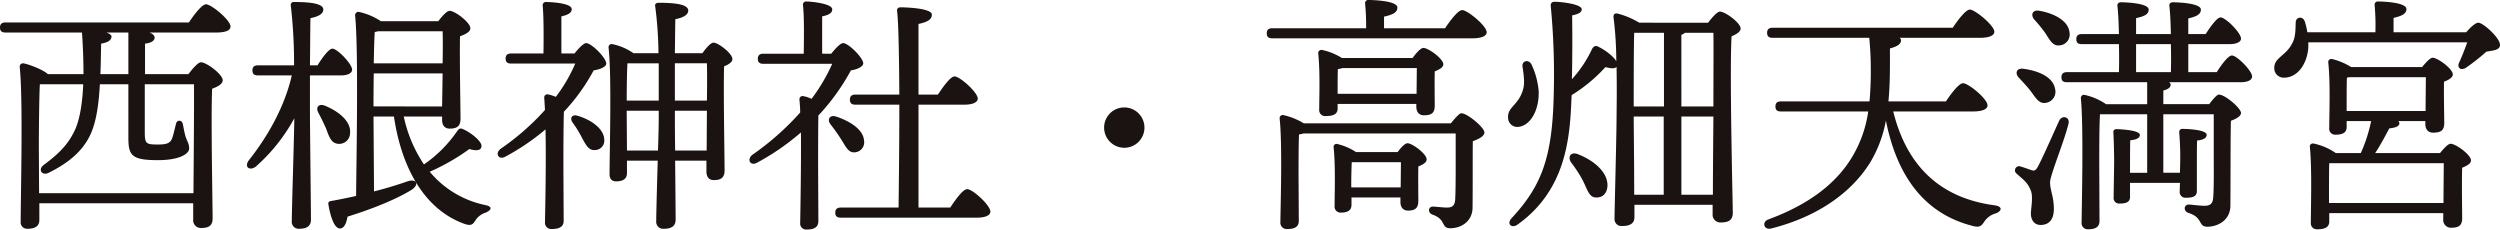 <svg xmlns="http://www.w3.org/2000/svg" width="800" height="73.443" viewBox="0 0 800 73.443">
  <g id="グループ_12" data-name="グループ 12" transform="translate(-13.396 -482.713)">
    <path id="パス_10" data-name="パス 10" d="M73.846,489.447c1.776-2.663,4.2-5.811,5.488-5.811,1.694,0,7.829,5.084,7.829,7.1,0,1.21-1.373,1.937-4.681,1.937H61.257c.968.4,1.614.969,1.614,1.614,0,.969-.969,1.694-3.067,1.937v9.767H73.685c1.372-1.777,3.066-3.794,4.035-3.794,1.776,0,6.94,3.873,6.94,5.729,0,1.293-1.694,2.1-3.39,2.745-.4,9.685.162,36.641.162,41.484,0,2.5-1.452,3.067-3.712,3.067a2.466,2.466,0,0,1-2.5-2.744v-5.166H25.987v5.408c0,1.774-1.211,2.744-3.712,2.744a2.066,2.066,0,0,1-2.26-2.339c0-7.991.807-39.467-.322-49.474a1.1,1.1,0,0,1,1.129-1.13c1.291.161,6.135,1.856,7.909,3.47H40.111c0-4.359-.162-8.96-.486-13.318H15.172c-1.049,0-1.776-.323-1.776-1.614,0-1.211.727-1.614,1.776-1.614ZM59.723,509.22v15.174c0,3.873.323,4.115,4.277,4.115,3.228,0,4.035-.645,4.6-2.341.322-.968.887-3.39,1.129-4.359.322-1.21,1.856-1.291,2.179.162.161.807.565,3.068.887,4.035.484,1.534,1.13,2.179,1.13,3.794s-2.905,3.713-10.006,3.713c-8.476,0-9.443-1.534-9.443-7.263V509.22H45.356c-.323,5.971-1.049,11.54-2.825,15.657-2.5,5.731-7.343,9.605-13.558,12.671-2.017,1.049-3.55-.889-1.694-2.421,5-3.713,8.07-6.7,10.33-11.784,1.453-3.551,2.179-8.554,2.421-14.123H26.149c-.244,4.277-.324,17.03-.324,19.531l.08,15.334H75.3c.08-10.815.242-28.812.161-34.865Zm-5.246-16.546H47.455c1.049.4,1.7.807,1.614,1.373-.08,1.048-.967,1.774-3.308,2.177-.08,3.149-.08,6.538-.242,9.767h8.959V492.675Z" transform="translate(0 0.449)" fill="#1a1311"/>
    <path id="パス_11" data-name="パス 11" d="M86.73,518.175c0,5.651.322,31.233.322,34.623,0,1.856-1.129,2.906-3.712,2.906a2.208,2.208,0,0,1-2.421-2.421c0-3.552.727-26.311.807-32.929A56.858,56.858,0,0,1,69.457,535.77c-2.1,1.614-3.953.079-2.179-2.1,6.3-7.99,11.461-17.434,13.64-27.038H70.1c-1.049,0-1.776-.324-1.776-1.614,0-1.211.727-1.615,1.776-1.615H81.645A161.928,161.928,0,0,0,80.6,484.277a.934.934,0,0,1,1.049-1.131c5.164,0,9.361.486,9.361,2.422,0,1.372-1.614,2.26-4.115,2.743-.082,2.745-.082,8.959-.162,15.092h2.421c1.614-2.582,3.632-5.327,4.762-5.327,1.614,0,6.3,4.924,6.3,6.7,0,1.292-1.694,1.856-3.47,1.856H86.73Zm5.164,5.487c-.725-1.693-1.614-3.47-2.5-5.164-.887-1.534.08-2.986,2.1-2.179,4.2,1.694,8.474,4.922,8.071,8.8a3.468,3.468,0,0,1-3.956,3.39C93.509,528.263,92.863,526.245,91.894,523.662Zm24.859-3.873a43.771,43.771,0,0,0,6.456,15.334,41.131,41.131,0,0,0,10.573-10.573c.484-.725.969-1.211,1.938-.725,2.743,1.21,6.214,4.115,5.891,5.569-.161,1.29-1.614,1.452-3.873.807a68.948,68.948,0,0,1-12.673,7.263,31.316,31.316,0,0,0,17.755,10.653c2.745.565,1.7,1.776.162,2.421a6.04,6.04,0,0,0-3.308,2.5c-.807,1.291-1.373,1.936-3.874.968-12.511-4.68-19.773-17.836-22.194-34.219h-6.538l.162,23.97c4.115-1.049,7.747-2.179,10.733-3.228,2.987-.97,3.874,1.129,1.131,2.824-4.843,2.905-11.784,5.811-20.338,8.474-.324,1.938-1.049,3.794-2.422,3.794-1.694,0-2.986-3.39-3.712-7.749-.08-.725.242-.968.889-1.049,2.743-.483,5.407-1.049,7.99-1.614.08-10.733.807-46.972-.324-57.787a1.1,1.1,0,0,1,1.131-1.129,20.65,20.65,0,0,1,7.1,2.986h18.4c1.21-1.614,2.743-3.308,3.631-3.308,1.7,0,6.618,3.713,6.618,5.569,0,1.21-1.614,1.936-3.308,2.581-.162,6.781.162,23.083.162,26.393,0,2.5-1.292,3.146-3.472,3.146-1.856,0-2.421-1.452-2.421-2.742v-1.131Zm12.267-3.228.162-10.573H107.15c-.082,4.6-.082,8.959-.082,10.573Zm-20.5-24.052c-.322.082-.645.162-1.048.242-.162,2.018-.242,5.891-.322,10.009h22.032c.08-4.2.08-8.071,0-10.251Z" transform="translate(25.85 0.21)" fill="#1a1311"/>
    <path id="パス_12" data-name="パス 12" d="M145.137,499.613c1.291-1.614,2.905-3.31,3.712-3.31,1.614-.082,6.376,4.6,6.456,6.536,0,.969-1.774,1.856-4.035,2.18a62.04,62.04,0,0,1-9.523,13.237c-.162,4.276-.162,14.2-.162,16.222,0,3.226.082,16.626.082,18.723,0,1.776-1.291,2.583-3.712,2.583a2.019,2.019,0,0,1-2.26-2.179c.08-5.166.4-19.047.162-29.7a72.664,72.664,0,0,1-12.833,8.718c-2.1,1.21-3.47-.969-1.534-2.5a79.624,79.624,0,0,0,14.2-12.429c-.082-1.453-.162-2.825-.242-3.955a1,1,0,0,1,1.129-1.051,14.777,14.777,0,0,1,2.583.809,49.458,49.458,0,0,0,6.215-10.655h-20.5c-1.049,0-1.776-.321-1.776-1.612,0-1.211.727-1.614,1.776-1.614h10.33c.08-5.005.08-11.946-.242-15.254a1.017,1.017,0,0,1,1.131-1.213c1.37,0,8.152.324,8.152,2.262,0,1.29-1.293,1.856-3.31,2.339v11.866Zm9.523,27.521a3.032,3.032,0,0,1-3.148,3.389c-1.856.082-2.743-1.614-4.036-4.033a37.1,37.1,0,0,0-2.986-4.843c-.887-1.292-.241-2.663,1.615-2.1C150.3,520.757,154.5,523.582,154.66,527.134Zm31.4-27.6c1.129-1.614,2.663-3.388,3.552-3.388,1.532,0,6.052,3.47,6.052,5.245,0,1.049-1.291,1.776-2.663,2.341-.242,7.507.162,29.379.162,33.252,0,2.5-1.291,3.148-3.47,3.148-1.856,0-2.341-1.452-2.341-2.744v-3.47H177.339c.08,8.312.162,17.028.162,18.885s-1.131,2.906-3.714,2.906a2.232,2.232,0,0,1-2.5-2.421c0-2.179.242-11.138.484-19.369h-9.846v3.955c0,1.775-1.131,2.663-3.472,2.663-1.372,0-2.1-.807-2.1-2.26,0-7.021.727-31.718-.323-40.6a.994.994,0,0,1,1.211-1.049,18.25,18.25,0,0,1,6.778,2.905h7.991a125.064,125.064,0,0,0-1.049-15.012c-.162-.727.322-1.129,1.049-1.129,5.326,0,9.523.484,9.523,2.5,0,1.373-1.615,2.26-4.117,2.745-.08,2.1-.08,6.294-.162,10.9ZM172.093,514.7V502.76H162.085c-.161,2.421-.242,7.908-.242,11.944Zm-.242,15.979c.162-4.6.242-8.554.242-10.571v-2.18h-10.25v.807l.082,11.944Zm5.407-27.924V514.7h10.25c.082-4.924.082-9.445,0-11.944Zm10.17,27.924.08-12.751h-10.25v.324c0,2.177,0,7.021.082,12.427Z" transform="translate(52.1 0.21)" fill="#1a1311"/>
    <path id="パス_13" data-name="パス 13" d="M200.932,499.744c1.291-1.614,2.905-3.388,3.793-3.388,1.615-.082,6.377,4.6,6.457,6.457,0,.967-1.7,1.935-3.955,2.259a69.012,69.012,0,0,1-10.412,14.447c-.08,4.2-.08,13.4-.08,15.415,0,2.824.08,16.384.08,18.484-.08,1.775-1.21,2.581-3.631,2.581A1.926,1.926,0,0,1,191,553.82c.08-4.924.324-18.322.242-28.893a76.565,76.565,0,0,1-14.043,9.684c-2.1,1.211-3.39-.969-1.534-2.5A86.863,86.863,0,0,0,191,518.55c0-1.614-.161-2.986-.242-4.2a1,1,0,0,1,1.129-1.049,10.557,10.557,0,0,1,2.745.887,57.5,57.5,0,0,0,6.618-11.218H179.222c-1.049,0-1.776-.324-1.776-1.614,0-1.211.727-1.615,1.776-1.615h12.913c.08-5,.16-12.1-.244-15.495a1.016,1.016,0,0,1,1.131-1.211c1.372,0,8.232.646,8.232,2.5,0,1.292-1.291,1.856-3.228,2.259v11.944Zm3.148,27.36c-.969-1.534-2.179-3.226-3.308-4.68-1.211-1.452-.486-3.229,1.694-2.583,4.6,1.534,8.716,4.2,8.959,7.667a3.208,3.208,0,0,1-2.987,3.794C206.421,531.463,205.614,529.525,204.08,527.1Zm34.946,21.872c1.776-2.744,4.117-5.891,5.408-5.891,1.776,0,7.425,5.166,7.425,7.183,0,1.211-1.614,1.936-4.277,1.936H204c-1.049,0-1.774-.323-1.774-1.614,0-1.21.725-1.614,1.774-1.614H222.48c.082-6.536.244-20.016.244-32.929H208.68c-1.049,0-1.774-.323-1.774-1.614,0-1.21.725-1.614,1.774-1.614h14.044c-.082-12.026-.244-23.082-.727-26.794-.08-.727.4-1.131,1.129-1.131,1.372,0,10.008.242,10.008,2.341,0,1.776-1.776,2.421-4.277,2.986v22.6h6.214c1.776-2.663,4.035-5.811,5.328-5.811,1.694,0,7.425,5.086,7.425,7.1,0,1.211-1.7,1.936-4.279,1.936H228.857v32.929Z" transform="translate(78.458 0.158)" fill="#1a1311"/>
    <path id="パス_14" data-name="パス 14" d="M251.131,512.3a6.456,6.456,0,1,1,6.457,6.457A6.476,6.476,0,0,1,251.131,512.3Z" transform="translate(115.579 11.247)" fill="#1a1311"/>
    <path id="パス_15" data-name="パス 15" d="M343.214,491.752c1.776-2.663,4.2-5.811,5.488-5.811,1.614,0,7.829,5,7.829,7.1,0,1.13-1.453,1.937-4.681,1.937H287.93c-1.049,0-1.776-.323-1.776-1.614,0-1.211.727-1.614,1.776-1.614h30.024a76.952,76.952,0,0,0-.324-7.829,1.015,1.015,0,0,1,1.131-1.21c1.372,0,9.2.241,9.2,2.421,0,1.694-1.774,2.341-4.277,2.905v3.713Zm1.856,30.428c1.291-1.615,2.745-3.229,3.308-3.229,2.02,0,7.426,4.6,7.426,6.135,0,1.21-1.776,2.1-3.714,2.824-.079,5.408,0,13.8-.079,21.145,0,4.681-3.874,6.7-7.1,6.7-3.148,0-1.21-2.824-5.729-4.357-1.614-.646-1.372-2.583.161-2.583.646,0,3.229.322,4.441.322,1.856,0,2.5-.725,2.663-2.5.161-2.986.161-7.829.161-11.623v-9.6H297.938a7.475,7.475,0,0,1-1.453.323c-.162,2.584-.162,10.735-.162,12.591l.082,15.092c0,1.776-1.211,2.583-3.632,2.583a2.042,2.042,0,0,1-2.259-2.259c.08-6.053.645-25.1-.242-33.171a1,1,0,0,1,1.13-1.049,21.672,21.672,0,0,1,6.618,2.665Zm-12.267-20.9c1.129-1.534,2.581-3.229,3.47-3.229,1.614,0,6.376,3.472,6.376,5.248,0,1.049-1.372,1.694-2.745,2.259-.079,3.631,0,9.039,0,10.977,0,2.5-1.21,3.066-3.47,3.066-1.856,0-2.421-1.452-2.421-2.744v-.887h-25.18v1.452c0,1.776-1.292,2.421-3.713,2.421a1.9,1.9,0,0,1-2.18-2.1c0-4.277.324-11.864-.323-18a1.027,1.027,0,0,1,1.211-1.049,19.481,19.481,0,0,1,6.376,2.583Zm-4.762,30.1c1.049-1.453,2.341-2.824,3.148-2.824,1.532,0,6.133,3.388,6.133,5.164,0,1.049-1.292,1.7-2.663,2.26-.082,3.47,0,9.119,0,10.975,0,2.5-1.21,3.148-3.31,3.148-1.856,0-2.419-1.453-2.419-2.743v-1.453h-15.66v2.341c0,1.776-1.21,2.5-3.388,2.5a1.915,1.915,0,0,1-2.017-2.179c0-4.439.321-12.511-.324-18.8a.94.94,0,0,1,1.21-.968,18.552,18.552,0,0,1,5.973,2.582Zm6.053-18.644.08-8.232h-23.81a9.57,9.57,0,0,1-1.452.324c-.08,1.29-.08,4.68-.08,5.809v2.1Zm-5.086,29.943.082-8.071H313.352c-.082,1.452-.161,4.924-.161,6.377v1.694Z" transform="translate(132.606)" fill="#1a1311"/>
    <path id="パス_16" data-name="パス 16" d="M338.126,520.3c-.322-3.632,3.472-4.036,4.844-9.363.565-2.1.082-4.922-.242-7.1-.242-1.936,2.017-2.421,2.905-.645a25.161,25.161,0,0,1,2.259,8.232c.324,6.053-2.5,11.3-6.456,11.7A2.919,2.919,0,0,1,338.126,520.3Zm64-30.508c1.29-1.694,2.905-3.551,3.791-3.551,1.7,0,6.618,3.631,6.618,5.407,0,1.049-1.37,1.856-2.906,2.5-.645,11.7.324,50.282.4,56.5,0,2.5-1.614,3.066-3.875,3.066a2.483,2.483,0,0,1-2.581-2.744v-2.905h-25.02v3.955c0,1.856-1.21,2.825-3.874,2.825a2.211,2.211,0,0,1-2.5-2.341c0-2.663.645-26.876.645-31.719,0-1.856.162-9.2,0-16.866-.565.645-1.694.563-3.55.08a49.746,49.746,0,0,1-10.815,8.959l-.082,1.614c-.483,13.074-2.179,29.055-17.189,39.789-1.777,1.372-3.712-.082-1.938-2.017,9.684-10.412,13.075-19.613,13.478-39.791a229.292,229.292,0,0,0-.969-28.248c0-.887.484-1.21,1.291-1.21,1.938,0,8.636.725,8.636,2.421,0,1.21-1.614,1.614-3.067,1.937.082,6.457.082,13.558-.08,20.42A38.287,38.287,0,0,0,365,498.185c.4-.727,1.049-1.21,1.776-.807,2.179.967,5.084,3.146,5.973,4.762a114.485,114.485,0,0,0-.889-14.043c-.079-.889.324-1.453,1.372-1.211a26.219,26.219,0,0,1,6.86,2.906Zm-32.2,52.138c-.082,2.259-1.373,3.873-3.634,3.793-2.259,0-2.743-2.422-4.277-5.488a42.69,42.69,0,0,0-3.793-5.811c-1.049-1.774-.08-3.388,2.179-2.581C365.568,533.857,370.006,537.57,369.927,541.929Zm18.078-25.342V493.019H378.48c-.161,4.359-.161,17.272-.161,23.568Zm-9.685,3.228c0,2.1.161,16.06.161,25.02h9.443v-25.02Zm15.254-3.228h10.249c0-10.088.082-19.533,0-23.568H394.7a2.962,2.962,0,0,1-1.13.646Zm10.088,28.248c0-6.055.08-15.578.161-25.02H393.574v25.02Z" transform="translate(157.864 0.185)" fill="#1a1311"/>
    <path id="パス_17" data-name="パス 17" d="M434.538,517.382c4.277,17.191,14.768,27.683,32.445,30.024,2.743.4,2.26,1.856.4,2.581a6.447,6.447,0,0,0-3.714,2.663c-.887,1.373-1.534,2.018-3.955,1.292-15.495-4.033-24.051-16.223-27.521-33.654a39.835,39.835,0,0,1-4.924,13.236c-5.569,9.121-16.061,17.352-31.8,21.307-2.341.565-3.069-2.1-.889-2.905,13.8-5.086,22.114-12.106,26.876-20.1a38.851,38.851,0,0,0,5.084-14.447H398.622c-1.049,0-1.775-.324-1.775-1.614,0-1.211.725-1.614,1.775-1.614h28.329a109.779,109.779,0,0,0,.4-11.3c0-2.259-.161-5.729-.483-9.039H395.958c-1.049,0-1.775-.321-1.775-1.614,0-1.21.725-1.613,1.775-1.613h57.625c1.778-2.663,4.2-5.812,5.49-5.812,1.614,0,7.828,5.084,7.828,7.1,0,1.13-1.452,1.937-4.68,1.937H436.555a.98.98,0,0,1,.485.727c0,1.049-.727,1.937-3.551,2.665,0,5.487.08,11.3-.484,16.948h18.4c1.775-2.665,4.2-5.811,5.487-5.811,1.7,0,7.829,5,7.829,7.1,0,1.131-1.453,1.938-4.682,1.938Z" transform="translate(184.689 1.003)" fill="#1a1311"/>
    <path id="パス_18" data-name="パス 18" d="M464.378,522.1c-1.452,5.891-5.893,16.464-5.893,18.724,0,2.583,1.211,4.52,1.211,8.554,0,3.47-1.694,5.084-4.2,5.084s-3.149-2.177-3.149-3.631.727-5,.08-7.1c-1.048-2.906-2.581-3.794-4.6-5.65a1.327,1.327,0,0,1,1.211-2.339c1.049.321,2.663.886,3.552,1.21.886.242,1.29.082,1.935-1.049,1.373-2.421,5.328-11.461,6.862-14.77C462.36,519.116,464.943,519.923,464.378,522.1Zm-15.9-14.771c-1.292-1.37-.807-3.227,1.614-2.824,4.68.646,9.363,2.582,10.006,6.457a3.58,3.58,0,0,1-3.066,4.438c-2.1.324-3.148-1.614-4.762-3.793C451.142,510.159,449.769,508.705,448.479,507.332Zm4.924-18.641c-1.211-1.453-.565-3.229,1.775-2.745,4.439.807,9.121,3.066,9.523,6.86a3.5,3.5,0,0,1-3.228,4.2c-2.1.242-3.066-1.694-4.519-3.955A46.463,46.463,0,0,0,453.4,488.691Zm58.432,16.866c1.614-2.583,3.712-5.326,4.843-5.326,1.614,0,6.454,4.924,6.454,6.7,0,1.21-1.452,1.856-3.631,1.856H496.581a.982.982,0,0,1,.483.807c0,.889-.807,1.453-2.339,1.856v4.359h14.689c1.129-1.534,2.5-3.067,3.066-3.067,2.018,0,7.1,4.359,7.1,5.893,0,1.049-1.534,1.856-3.229,2.5-.161,6.86-.08,17.837-.161,27.118,0,4.762-4.117,6.778-7.346,6.778-3.146,0-1.21-2.906-6.133-4.438-1.694-.646-1.372-2.663.162-2.663.645,0,3.551.4,5,.4,1.937,0,2.663-.727,2.824-2.663.242-3.39.163-9.443.163-13.881V519.036H494.724V537.76h5.326l.082-3.955a88.93,88.93,0,0,0-.324-8.957c0-.728.324-1.131,1.049-1.131.889,0,7.749.161,7.749,1.938,0,.886-.969,1.614-3.068,1.775-.08,1.292-.08,6.618-.08,8.152v8.07c0,1.7-1.373,2.1-3.47,2.1a1.827,1.827,0,0,1-2.018-2.017l.08-2.745H484.07v4.521c0,1.694-1.372,2.1-3.308,2.1a1.769,1.769,0,0,1-1.936-2.017c0-.807.161-10.25.161-11.057,0-2.259-.08-6.86-.242-9.605a.934.934,0,0,1,1.049-1.128c.565,0,7.425.241,7.425,1.856,0,.886-.968,1.532-3.066,1.693-.082,1.373-.082,7.346-.082,9.121v1.291h5.49V519.036H474.466c-.242,3.148-.242,13.237-.242,15.5l.082,18.642c0,1.776-1.131,2.665-3.552,2.665a1.985,1.985,0,0,1-2.179-2.26c.08-6.86.645-30.829-.242-39.708a1,1,0,0,1,1.13-1.049,19.7,19.7,0,0,1,6.94,2.986H489.56v-7.022H463.894c-1.049,0-1.774-.323-1.774-1.614,0-1.21.725-1.614,1.774-1.614h16.627c.079-2.745.079-5.893,0-8.959H468.656c-1.049,0-1.775-.322-1.775-1.614,0-1.211.725-1.614,1.775-1.614h11.865c-.082-3.713-.242-7.022-.486-9.039-.08-.727.4-1.131,1.13-1.131,1.373,0,8.878.242,8.878,2.341,0,1.614-1.614,2.179-4.035,2.743v5.086h11.137c-.082-3.713-.242-7.022-.484-9.039-.08-.727.4-1.131,1.131-1.131,1.372,0,8.959.242,8.959,2.341,0,1.614-1.615,2.26-4.036,2.825v5h5.569c1.614-2.5,3.634-5.326,4.762-5.326,1.614,0,6.539,4.922,6.539,6.778,0,1.129-1.534,1.776-3.714,1.776H502.714v8.959Zm-25.827,0h11.137c.082-2.745.082-5.893,0-8.959H486.008Z" transform="translate(210.933 0.237)" fill="#1a1311"/>
    <path id="パス_19" data-name="パス 19" d="M564.507,492.885c1.291-1.534,2.987-3.068,3.874-3.068,1.534,0,6.94,4.842,6.94,7.1,0,1.7-2.179,1.775-4.358,2.18a70.382,70.382,0,0,1-6.457,5.084c-1.7,1.128-3.146.08-2.179-1.777.807-1.775,1.776-4.2,2.5-6.294H513.985v1.775c-.484,5.49-3.632,9.523-7.749,9.523a3.006,3.006,0,0,1-3.146-3.146c0-3.308,3.713-3.793,5.729-7.829,1.129-1.936,1.049-4.519,1.129-6.7.082-1.856,2.261-2.1,2.906-.324a21.638,21.638,0,0,1,.807,3.472h21.792a73.645,73.645,0,0,0-.242-8.636,1.016,1.016,0,0,1,1.131-1.211c1.372,0,9.039.242,9.039,2.422,0,1.614-1.7,2.259-4.117,2.824v4.6Zm-8.393,38.658c1.21-1.452,2.582-2.986,3.39-2.986,1.693,0,6.536,3.552,6.536,5.326,0,1.049-1.372,1.776-2.824,2.341-.164,5,0,13.64,0,16.143s-1.292,3.066-3.552,3.066a2.466,2.466,0,0,1-2.5-2.745v-1.935H520.683v2.663c0,1.775-1.29,2.5-3.712,2.5a1.926,1.926,0,0,1-2.179-2.18c0-5,.4-17.271-.324-24.213a.966.966,0,0,1,1.131-1.049,19.3,19.3,0,0,1,7.182,3.068h7.991a47.5,47.5,0,0,0,3.308-10.25h-7.829v1.938c0,1.7-1.211,2.421-3.47,2.421a1.9,1.9,0,0,1-2.1-2.179c0-4.681.4-14.449-.323-20.985a.993.993,0,0,1,1.21-1.049,20.9,20.9,0,0,1,6.133,2.583h22.681c1.211-1.452,2.581-2.987,3.388-2.987,1.614,0,6.457,3.552,6.457,5.327,0,1.049-1.372,1.777-2.824,2.342-.082,4.277.079,10.975.079,13.236,0,2.5-1.29,3.066-3.55,3.066-1.937,0-2.5-1.452-2.5-2.743v-.969H542.8a.987.987,0,0,1,.323.728c0,1.048-1.614,1.452-3.228,1.612-1.13,2.1-2.743,5.246-4.519,7.909Zm1.128,15.981c0-4.277.082-9.846.082-12.751H520.683c-.08,1.856-.08,7.021-.08,8.474v4.277Zm-30.991-29.459h25.262c0-3.551.082-8.232.082-10.815H527.139l-.807.161c-.08,1.535-.08,5.812-.08,7.264Z" transform="translate(238.074 0.158)" fill="#1a1311"/>
  </g>
</svg>
